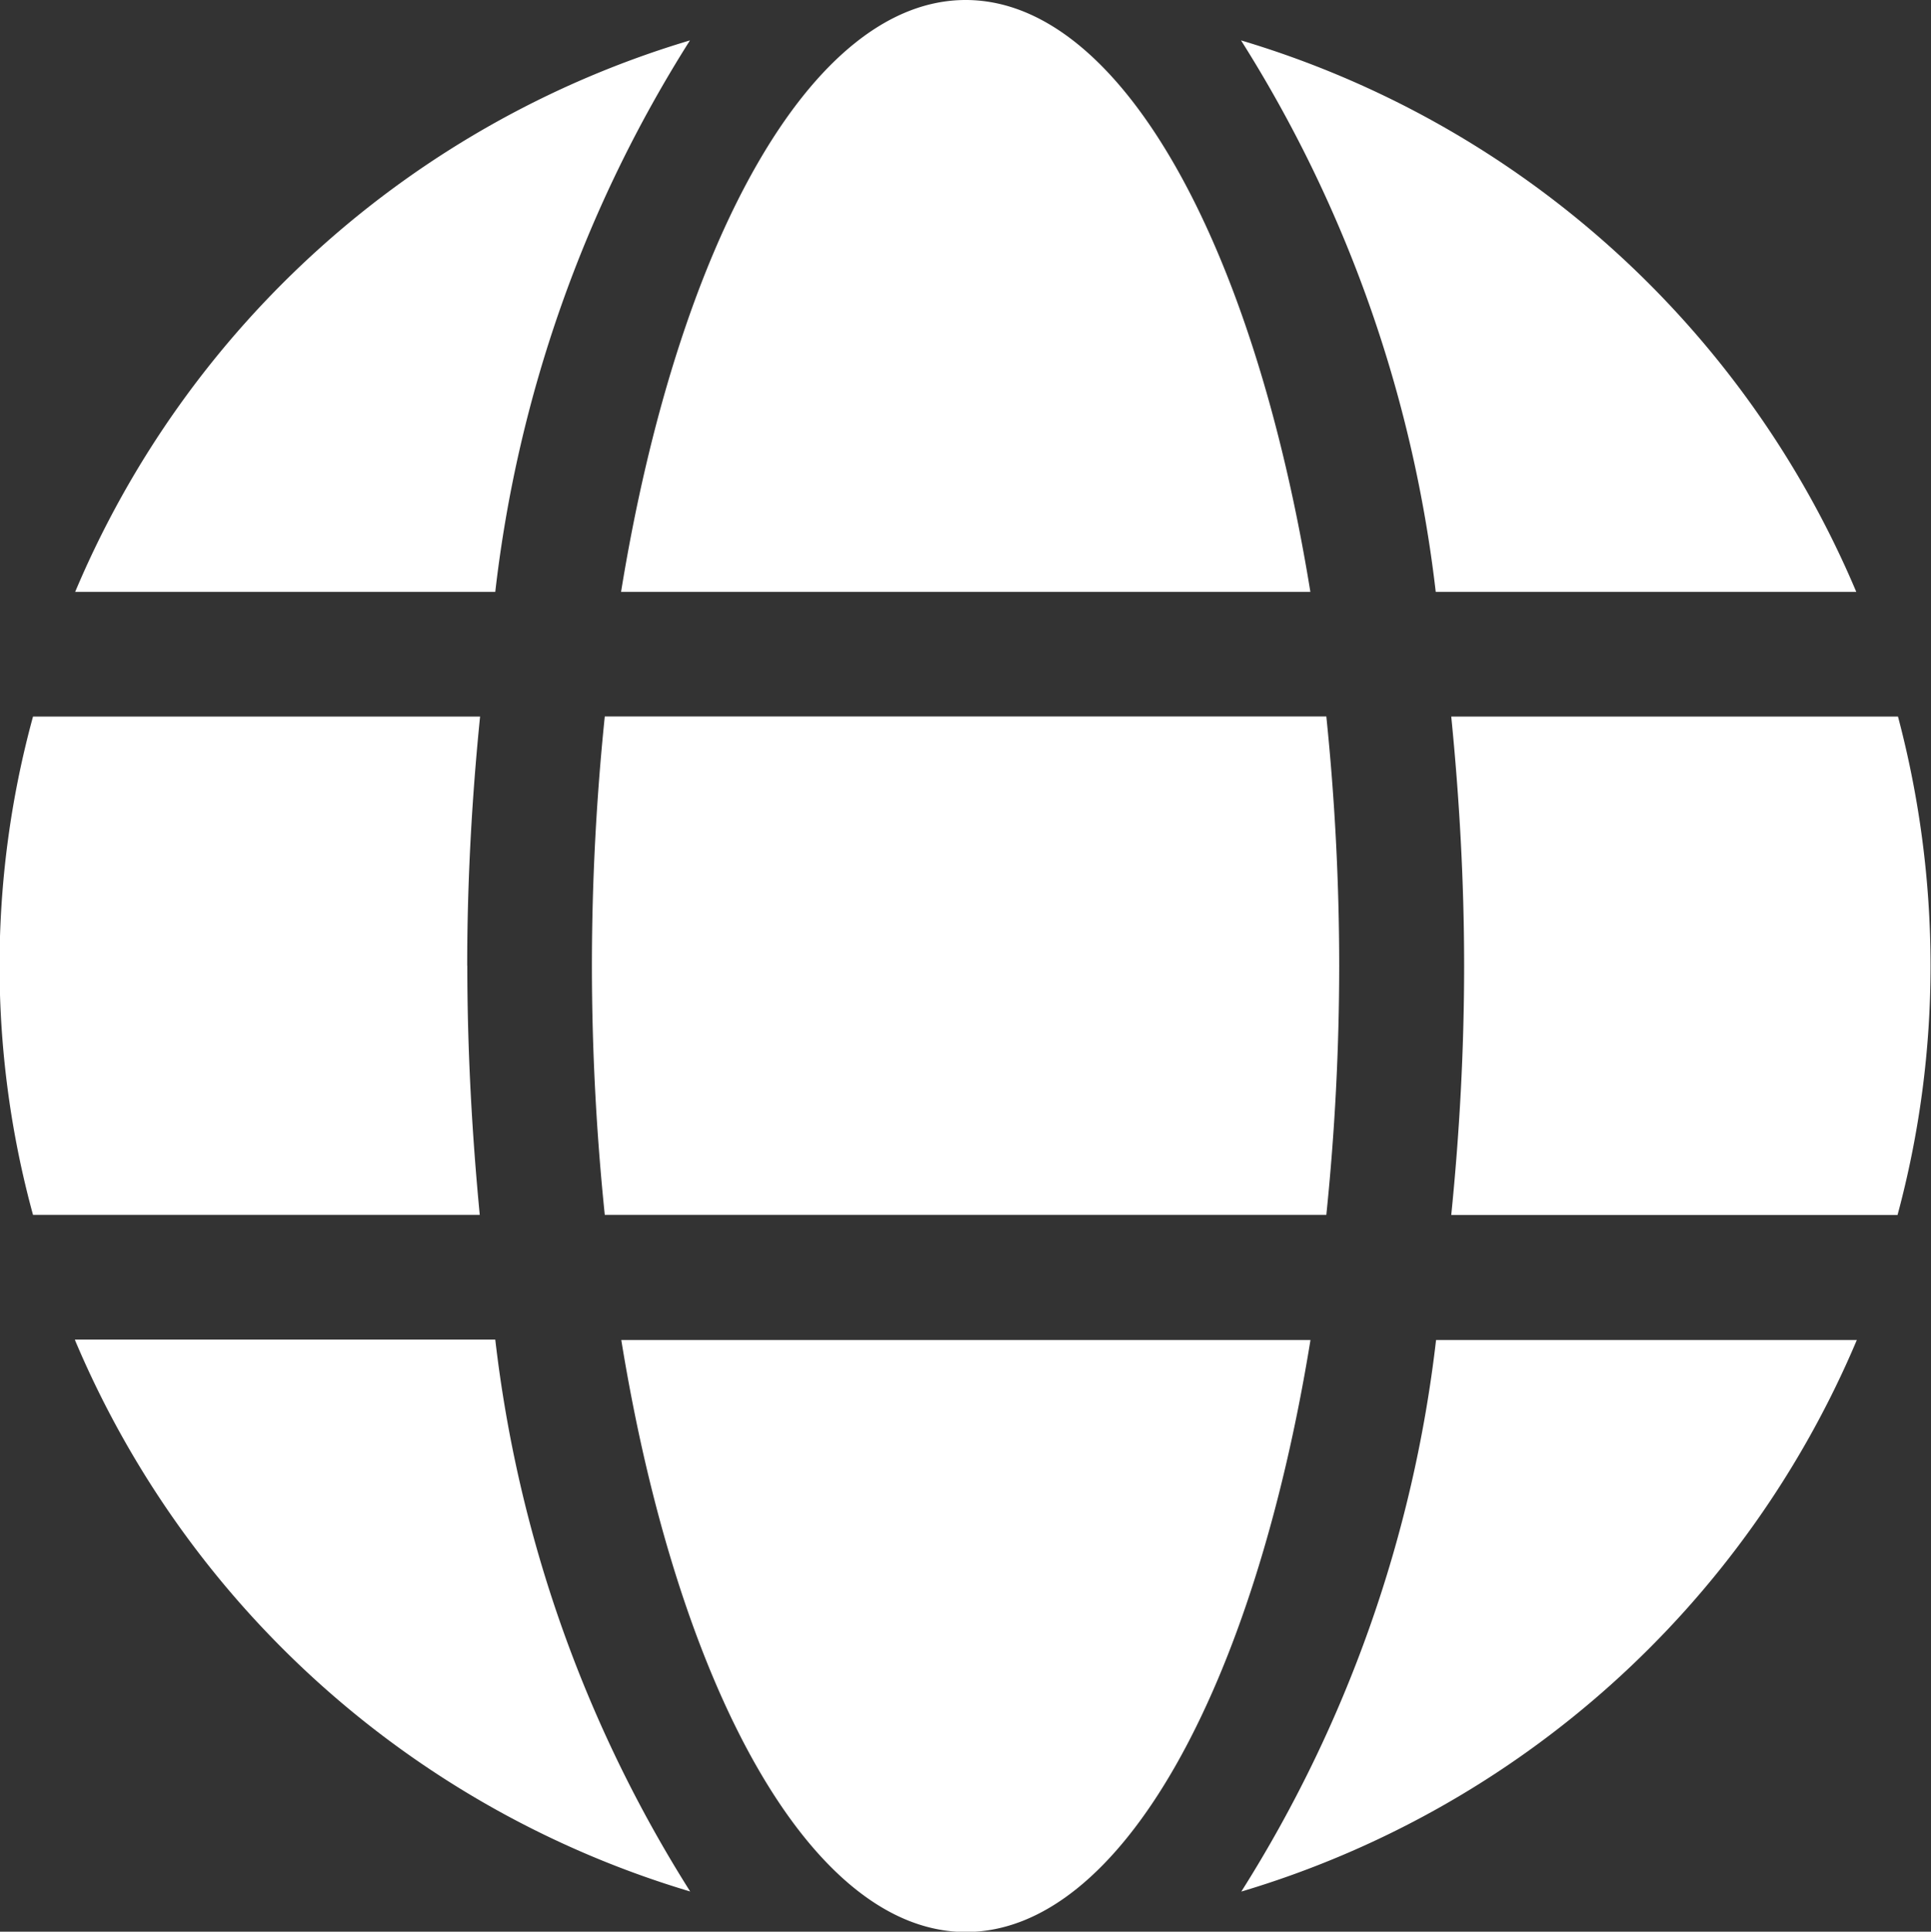 <svg xmlns="http://www.w3.org/2000/svg" width="17.545" height="17.549" viewBox="0 0 17.545 17.549">
  <rect x="0" y="0" width="17.545" height="17.549" fill="#333333" stroke="none"/>
  <path id="Icon_awesome-globe" data-name="Icon awesome-globe" d="M11.906,5.94C11.393,2.781,10.183.563,8.774.563S6.156,2.781,5.643,5.94Zm-6.528,3.4A22.176,22.176,0,0,0,5.495,11.6h6.556a22.176,22.176,0,0,0,.117-2.264,22.176,22.176,0,0,0-.117-2.264H5.495A22.176,22.176,0,0,0,5.378,9.337Zm11.488-3.4A8.793,8.793,0,0,0,11.276.93a11.941,11.941,0,0,1,1.769,5.01ZM6.269.93A8.787,8.787,0,0,0,.683,5.94H4.5A11.893,11.893,0,0,1,6.269.93ZM17.245,7.073H13.186c.074.743.117,1.5.117,2.264s-.042,1.521-.117,2.264h4.055a8.7,8.7,0,0,0,.3-2.264A8.851,8.851,0,0,0,17.245,7.073Zm-13,2.264c0-.761.042-1.521.117-2.264H.3A8.578,8.578,0,0,0,.3,11.6H4.359C4.288,10.858,4.246,10.1,4.246,9.337Zm1.4,3.4c.513,3.159,1.723,5.378,3.131,5.378s2.618-2.218,3.131-5.378Zm5.636,5.01a8.8,8.8,0,0,0,5.59-5.01H13.048a11.941,11.941,0,0,1-1.769,5.01Zm-10.6-5.01a8.793,8.793,0,0,0,5.59,5.01A11.941,11.941,0,0,1,4.5,12.733H.683Z" transform="translate(0 -0.563)" fill="#fff"/>
</svg>
